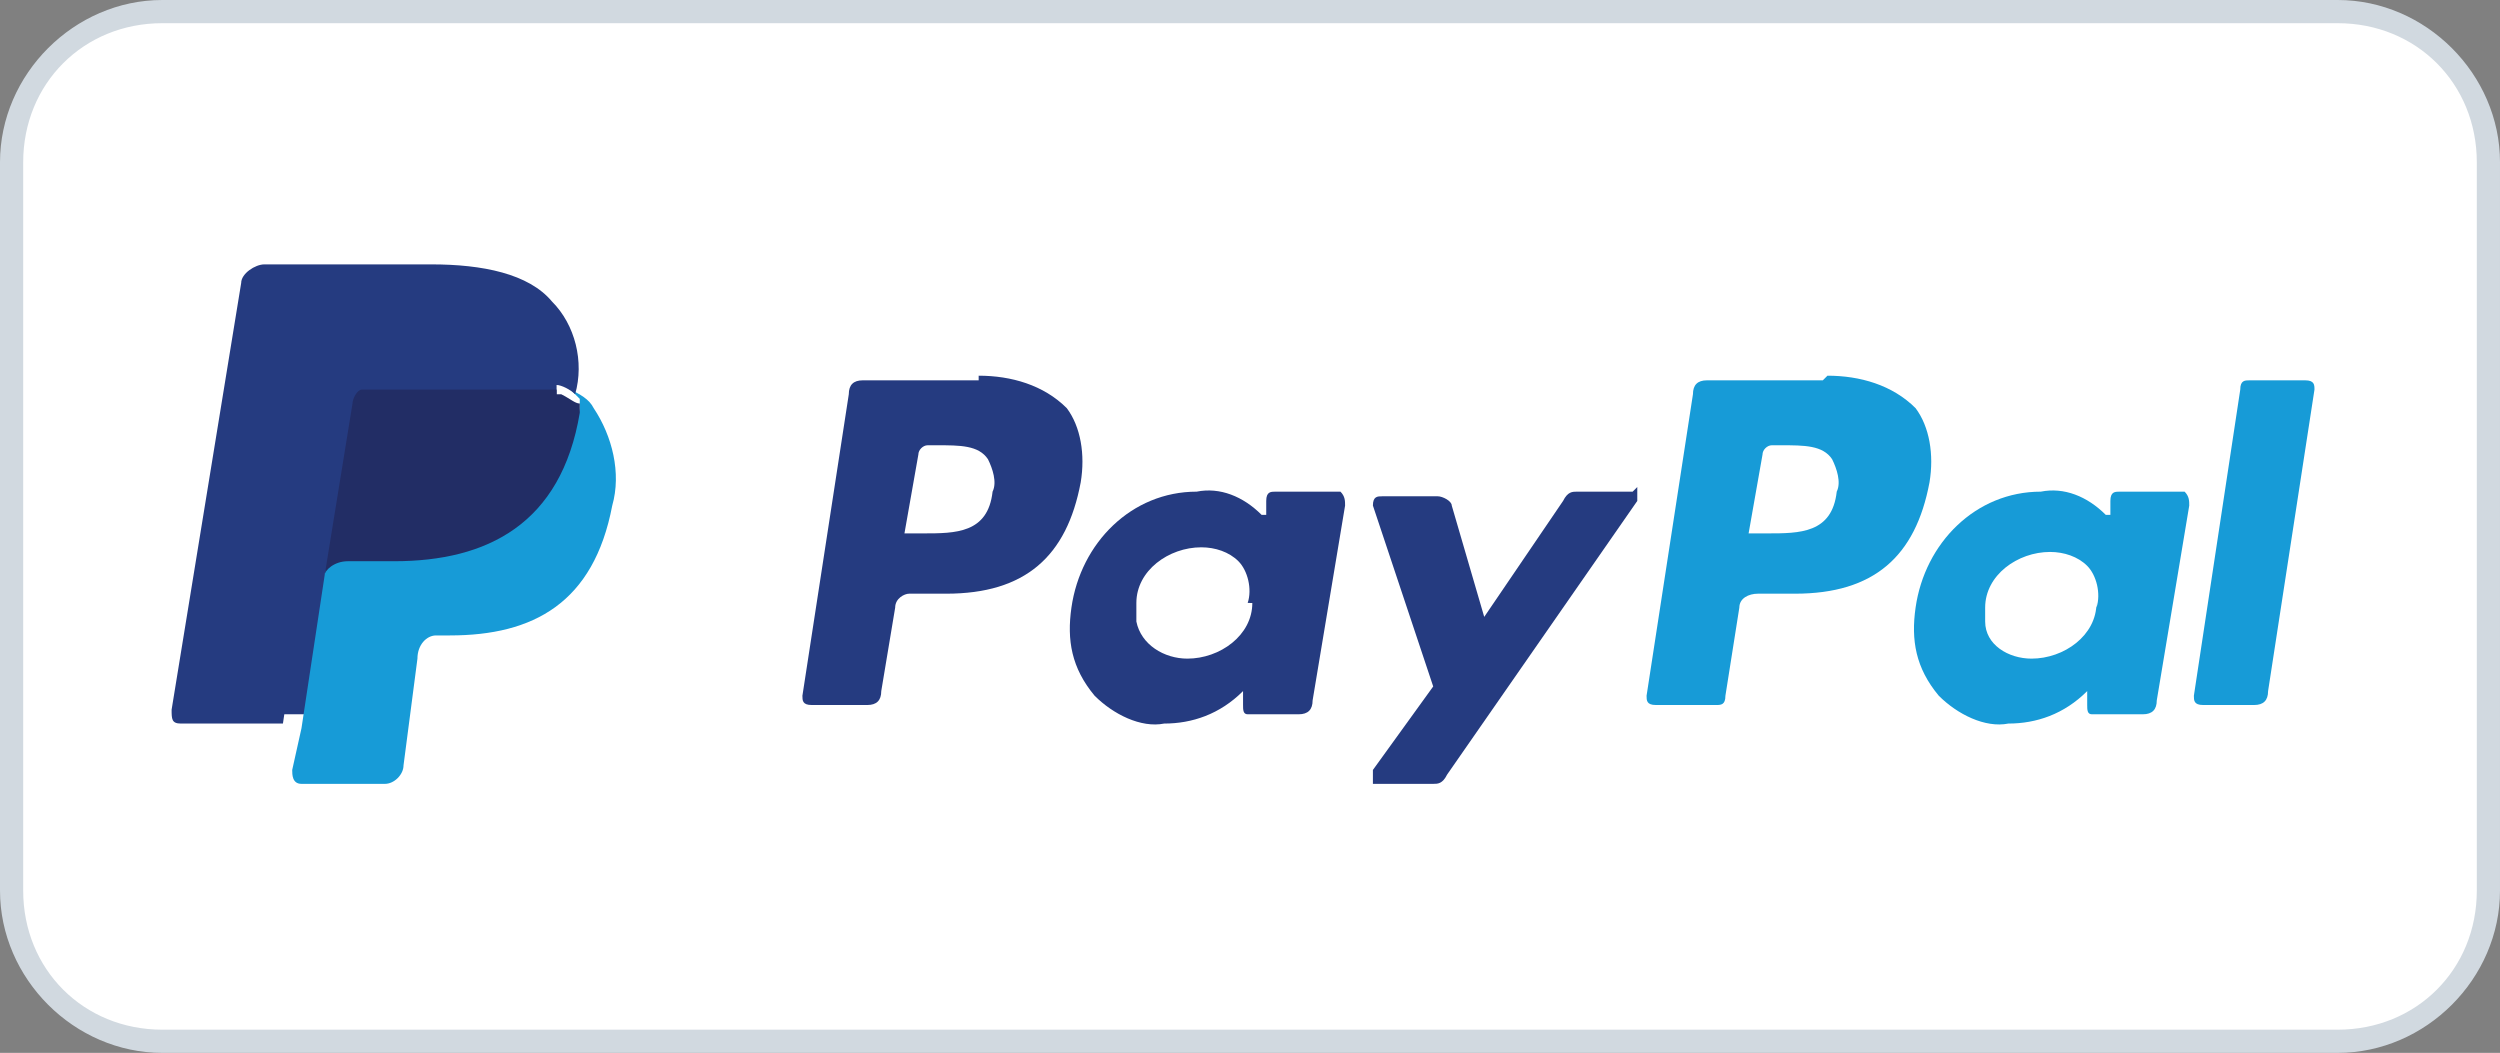 <?xml version="1.0" encoding="UTF-8"?>
<svg id="svg4" xmlns="http://www.w3.org/2000/svg" baseProfile="tiny" version="1.2" xmlns:svg="http://www.w3.org/2000/svg" viewBox="0 0 53.9 22.7">
  <rect x="0" y="0" width="53.9" height="22.7" fill="#808080" stroke="none"/>
  <!-- Generator: Adobe Illustrator 29.5.0, SVG Export Plug-In . SVG Version: 2.1.0 Build 137)  -->
  <g id="rect1">
    <rect x=".2" y=".3" width="53.4" height="22.2" rx="3.2" ry="3.2" fill="#fff"/>
    <path d="M50.4.5c1.7,0,3,1.3,3,3v15.7c0,1.7-1.3,3-3,3H3.5c-1.7,0-3-1.3-3-3V3.5C.5,1.8,1.8.5,3.5.5h46.9M50.4,0H3.5C1.6,0,0,1.6,0,3.5v15.7C0,21.1,1.6,22.7,3.5,22.7h46.9c1.9,0,3.5-1.6,3.5-3.5V3.5C53.9,1.6,52.3,0,50.4,0h0Z" fill="#d1d9e0"/>
  </g>
  <g id="icon">
    <path d="M21.1,8.2h-2.5c-.2,0-.3.1-.3.3l-1,6.5c0,.1,0,.2.2.2,0,0,0,0,0,0h1.2c.2,0,.3-.1.3-.3l.3-1.8c0-.2.2-.3.3-.3h.8c1.7,0,2.6-.8,2.9-2.4.1-.6,0-1.2-.3-1.6-.5-.5-1.2-.7-1.9-.7ZM21.4,10.6c-.1.9-.8.9-1.5.9h-.4l.3-1.7c0-.1.1-.2.2-.2h.2c.5,0,.9,0,1.1.3.1.2.2.5.1.7Z" fill="#253b80"/>
    <path d="M28.7,10.6h-1.2c-.1,0-.2,0-.2.2v.3c0,0-.1,0-.1,0-.4-.4-.9-.6-1.4-.5-1.4,0-2.5,1.1-2.7,2.5-.1.7,0,1.3.5,1.9.4.4,1,.7,1.5.6.6,0,1.2-.2,1.7-.7v.3c0,.1,0,.2.1.2,0,0,0,0,0,0h1.1c.2,0,.3-.1.3-.3l.7-4.2c0-.1,0-.2-.1-.3,0,0,0,0,0,0ZM27,13c0,.7-.7,1.2-1.4,1.2-.5,0-1-.3-1.1-.8,0-.1,0-.3,0-.4,0-.7.7-1.2,1.4-1.2.3,0,.6.1.8.3.2.2.3.6.2.9Z" fill="#253b80"/>
    <path d="M35.2,10.6h-1.2c-.1,0-.2,0-.3.2l-1.7,2.5-.7-2.4c0-.1-.2-.2-.3-.2h-1.2c-.1,0-.2,0-.2.2,0,0,0,0,0,0l1.3,3.9-1.3,1.8c0,0,0,.2,0,.3,0,0,0,0,.1,0h1.2c.1,0,.2,0,.3-.2l4.1-5.9c0-.1,0-.2,0-.3,0,0,0,0,0,0Z" fill="#253b80"/>
    <path d="M39.3,8.2h-2.5c-.2,0-.3.1-.3.3l-1,6.5c0,.1,0,.2.2.2,0,0,0,0,0,0h1.3c.1,0,.2,0,.2-.2l.3-1.9c0-.2.2-.3.4-.3h.8c1.7,0,2.6-.8,2.9-2.4.1-.6,0-1.2-.3-1.6-.5-.5-1.2-.7-1.9-.7ZM39.6,10.6c-.1.9-.8.9-1.5.9h-.4l.3-1.7c0-.1.1-.2.2-.2h.2c.5,0,.9,0,1.1.3.1.2.2.5.1.7Z" fill="#179bd7"/>
    <path d="M46.9,10.6h-1.2c-.1,0-.2,0-.2.2v.3c0,0-.1,0-.1,0-.4-.4-.9-.6-1.4-.5-1.4,0-2.5,1.1-2.7,2.5-.1.7,0,1.3.5,1.9.4.4,1,.7,1.5.6.6,0,1.2-.2,1.7-.7v.3c0,.1,0,.2.1.2,0,0,0,0,0,0h1.1c.2,0,.3-.1.3-.3l.7-4.2c0-.1,0-.2-.1-.3,0,0,0,0,0,0ZM45.2,13c0,.7-.7,1.2-1.4,1.2-.5,0-1-.3-1-.8,0-.1,0-.2,0-.3,0-.7.7-1.2,1.4-1.2.3,0,.6.1.8.3.2.2.3.6.2.9Z" fill="#179bd7"/>
    <path d="M48.3,8.4l-1,6.6c0,.1,0,.2.2.2,0,0,0,0,0,0h1.1c.2,0,.3-.1.3-.3l1-6.5c0-.1,0-.2-.2-.2,0,0,0,0,0,0h-1.2c-.1,0-.2,0-.2.2Z" fill="#179bd7"/>
    <path d="M6.6,16.6l.2-1.2h-2.5l1.4-9.1s0,0,0,0c0,0,0,0,0,0h3.5c1.2,0,2,.2,2.4.7.2.2.3.4.4.7,0,.3,0,.7,0,1v.3h.2c.1.2.3.3.4.4.2.2.3.5.3.7,0,.4,0,.7,0,1.1,0,.4-.2.8-.4,1.2-.2.3-.4.5-.7.7-.3.2-.6.3-.9.4-.4,0-.8.1-1.1.1h-.3c-.4,0-.7.3-.8.7h0c0,.1-.3,2.3-.3,2.3h0c0,.1,0,.1,0,.1h-1.8Z" fill="#253b80"/>
    <path d="M12.5,8.6h0c0,0,0,.1,0,.2-.5,2.4-2,3.2-4,3.2h-1c-.2,0-.5.2-.5.4h0l-.5,3.3-.2.9c0,.1,0,.3.2.3,0,0,0,0,0,0h1.8c.2,0,.4-.2.4-.4h0c0,0,.3-2.3.3-2.3h0c0-.3.2-.5.4-.5h.3c1.8,0,3.1-.7,3.5-2.8.2-.7,0-1.5-.4-2.1-.1-.2-.3-.3-.5-.4Z" fill="#179bd7"/>
    <path d="M12,8.4h-.2c0,0-.2,0-.2,0-.3,0-.6,0-.9,0h-2.7c0,0-.1,0-.2,0-.1,0-.2.2-.2.3l-.6,3.7h0c0-.1.2-.3.5-.3h1c2,0,3.6-.8,4-3.2,0,0,0-.1,0-.2-.1,0-.2-.1-.4-.2h-.1Z" fill="#222d65"/>
    <path d="M7.5,8.6c0-.1.1-.3.2-.3,0,0,.1,0,.2,0h2.7c.3,0,.6,0,.9,0h.2s.2,0,.2,0h.1c.1,0,.3.1.4.2.2-.7,0-1.5-.5-2-.5-.6-1.5-.8-2.6-.8h-3.6c-.2,0-.5.2-.5.4l-1.5,9.2c0,.2,0,.3.2.3,0,0,0,0,0,0h2.2l.5-3.4.6-3.7Z" fill="#253b80"/>
  </g>
</svg>